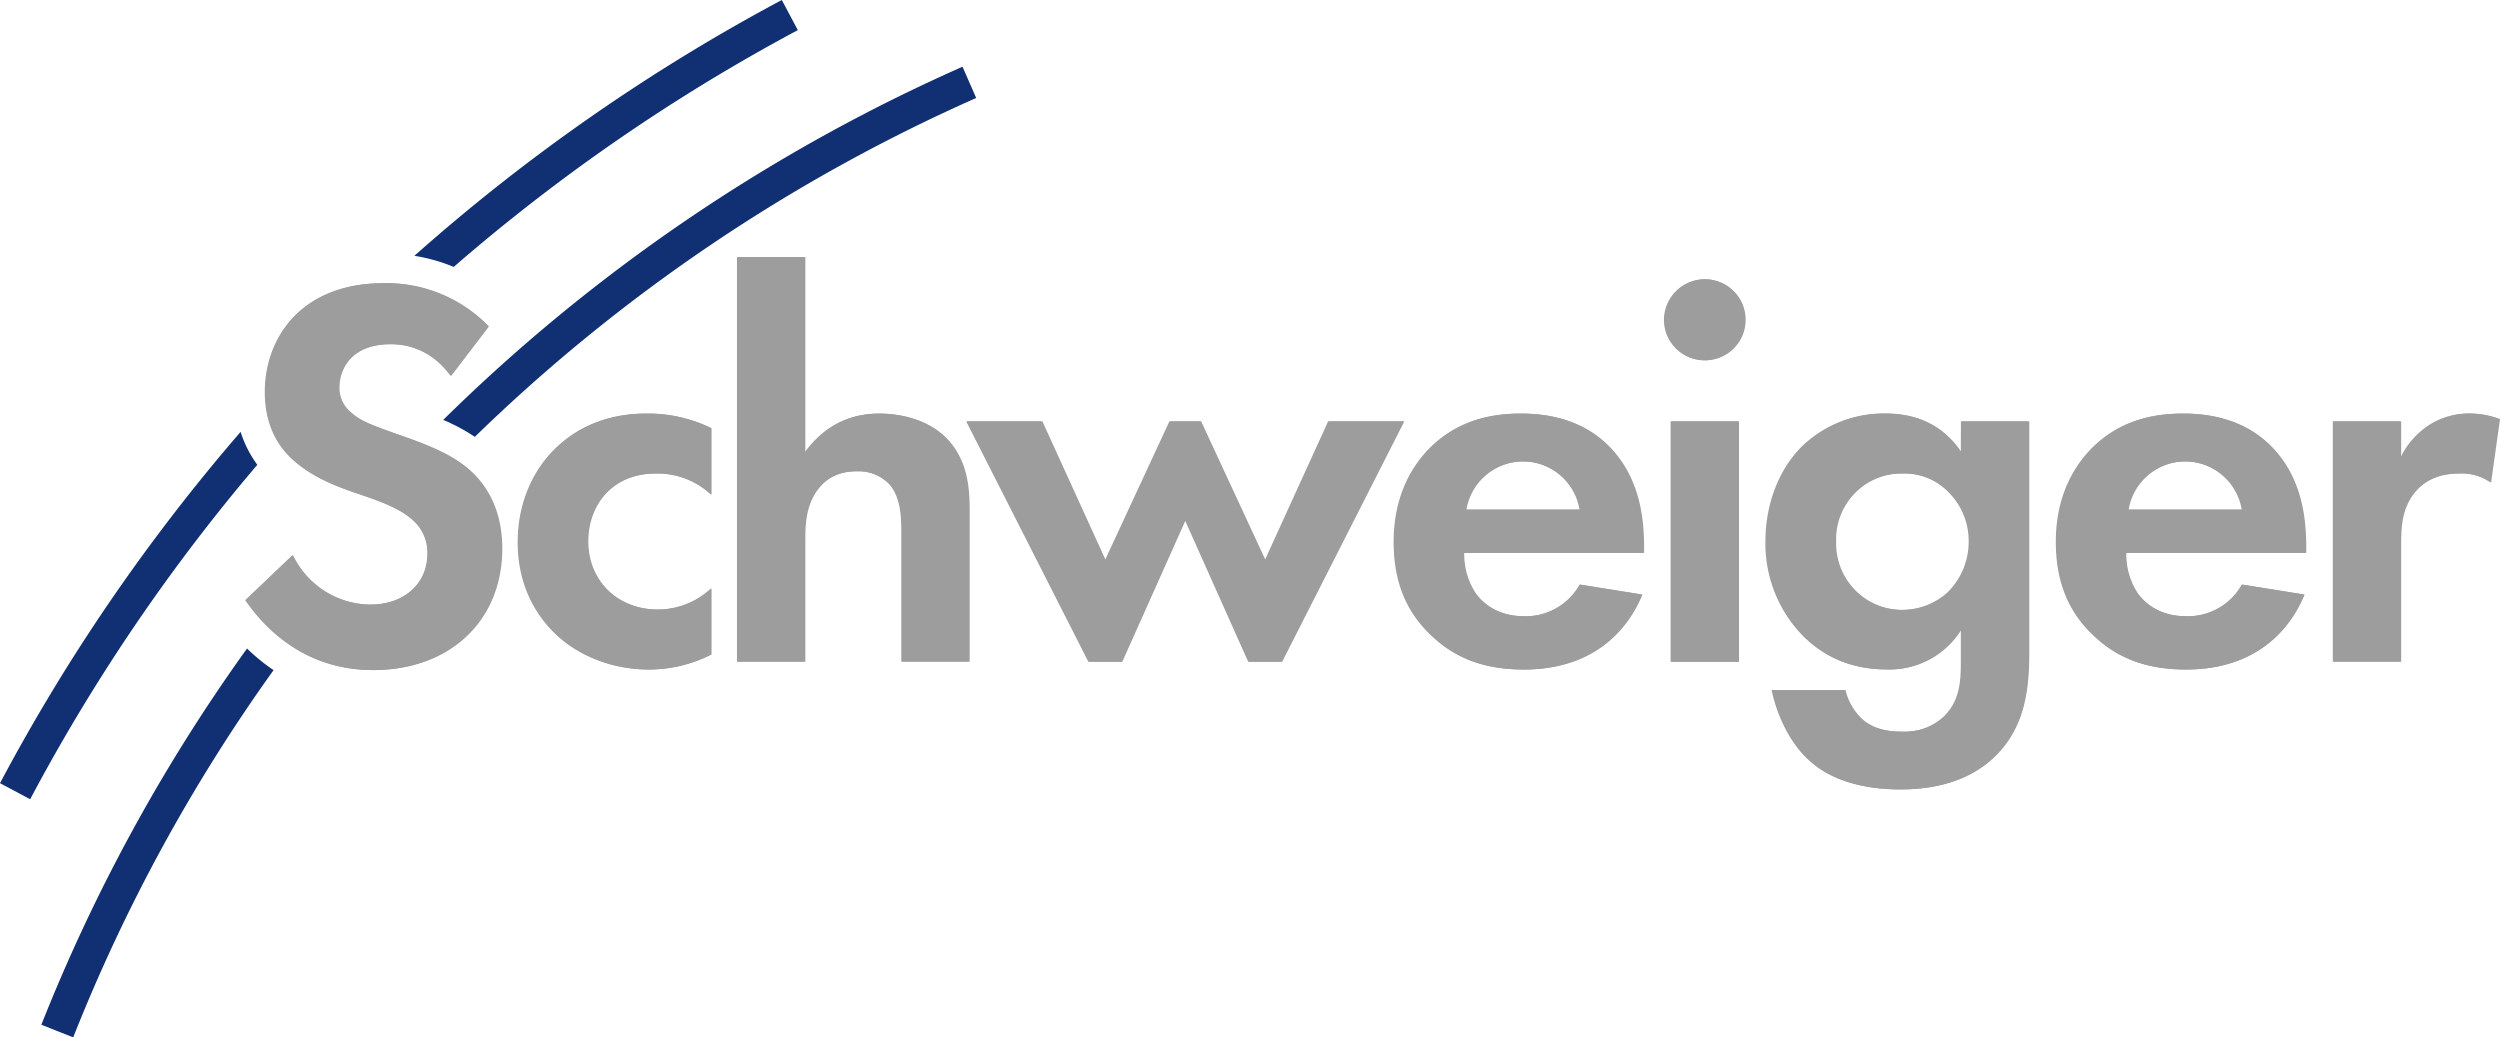 <svg id="Logo" xmlns="http://www.w3.org/2000/svg" viewBox="0 0 683.11 283.46"><defs><style>.cls-1{fill:#103073;}.cls-2{fill:#9d9d9d;}</style></defs><title>Schweiger_Logo_p_RGB</title><path class="cls-1" d="M67.5,177.2A477.15,477.15,0,0,0,11.3,280L20,283.46A467.48,467.48,0,0,1,74.75,183.11a52.45,52.45,0,0,1-7.25-5.91"/><path class="cls-1" d="M122.33,115.26l1.07.51a48.2,48.2,0,0,1,6.34,3.6,468.12,468.12,0,0,1,137-92.6L263,18.23A477.53,477.53,0,0,0,121.1,114.74c.41.17.83.34,1.23.52"/><path class="cls-1" d="M65.75,118A519.48,519.48,0,0,0,0,214l8.24,4.39A510.11,510.11,0,0,1,70.31,127a30.54,30.54,0,0,1-4.56-9"/><path class="cls-1" d="M123.9,73A509.83,509.83,0,0,1,218,8.23L213.62,0A519.45,519.45,0,0,0,113.23,69.9a47.22,47.22,0,0,1,10.67,3"/><path class="cls-2" d="M123.11,102.7a25.43,25.43,0,0,0-1.93-2.3,19.35,19.35,0,0,0-14.6-6.35c-10.62,0-14,6.68-14,11.83a8.52,8.52,0,0,0,3.19,6.83c2.42,2.28,5.76,3.49,12.13,5.76,7.89,2.73,15.32,5.46,20.48,10.17,4.55,4.09,8.64,10.92,8.64,21.23,0,19.72-14.25,33.22-35.19,33.22C83.22,183.09,72.3,171.71,67,164l12.89-12.29a23.73,23.73,0,0,0,21.24,13.5c8.94,0,15.62-5.46,15.62-13.95a11.73,11.73,0,0,0-3.94-9.1c-3.8-3.49-9.86-5.47-15.63-7.44-5.31-1.82-11.68-4.24-16.83-8.79-3.34-2.89-8-8.5-8-18.81,0-14.87,10-29.73,32.46-29.73A38.88,38.88,0,0,1,133.42,89.2Z"/><path class="cls-2" d="M194.24,135.16a21.34,21.34,0,0,0-15.16-5.77c-12.29,0-18.51,9-18.51,18.51,0,10.77,8,18.66,19.11,18.66a21.42,21.42,0,0,0,14.56-5.77v18.05a37.49,37.49,0,0,1-17,4.1c-10.31,0-19.41-3.95-25.32-9.56-5-4.7-10.47-12.89-10.47-25.18,0-11.52,4.7-20.78,11.38-26.69,8-7.13,17.29-8.5,23.66-8.5A39.16,39.16,0,0,1,194.24,117Z"/><path class="cls-2" d="M201.37,70.24h18.5v53.39c3.49-4.85,9.71-10.62,20.33-10.62,5.76,0,14.26,1.67,19.41,8,4.55,5.61,5.16,12.14,5.16,18.51v41.25h-18.5V145c0-3.64-.16-9.41-3.49-12.89a11.83,11.83,0,0,0-8.65-3.34c-4.85,0-8.64,1.67-11.37,5.76-2.73,4.25-2.89,8.95-2.89,12.74v33.52h-18.5Z"/><polygon class="cls-2" points="306.48 180.81 297.38 180.81 264.01 115.14 284.64 115.14 301.93 153.06 319.53 115.14 328.02 115.14 345.61 153.06 362.9 115.14 383.53 115.14 350.16 180.81 341.06 180.81 323.77 142.14 306.48 180.81"/><path class="cls-2" d="M448.6,162.46c-2,4.86-9.4,20.48-32.31,20.48-10.61,0-18.65-3-25.18-9.25-7.28-6.83-10.31-15.32-10.31-25.64,0-13,5.31-21.08,10-25.78,7.74-7.59,16.84-9.26,24.72-9.26,13.35,0,21.09,5.31,25.64,10.77,7,8.35,7.88,18.66,7.88,25.79v1.51H399.91c0,3.95,1.06,8.2,3.19,11.08,2,2.73,6.06,6.22,13.19,6.22a16.93,16.93,0,0,0,15.32-8.65Zm-17-23.21a15.76,15.76,0,0,0-31.09,0Z"/><path class="cls-2" d="M465.73,76.31a11.07,11.07,0,1,1-11.07,11.07,11.14,11.14,0,0,1,11.07-11.07M475,180.81H456.48V115.14H475Z"/><path class="cls-2" d="M535.81,115.14h18.5v62.64c0,10-.91,20.48-9.1,28.67-4.55,4.55-12.44,9.25-25.94,9.25-12.74,0-20.32-3.79-24.57-7.59-5.16-4.39-9.1-12.13-10.62-19.56h20a15.69,15.69,0,0,0,4.55,7.89c3.64,3.33,8.64,3.49,11.22,3.49a15.6,15.6,0,0,0,11.22-4.1c4.25-4.1,4.71-9.25,4.71-14.56V172a23,23,0,0,1-20.18,10.92c-8.79,0-16.38-2.73-22.75-8.95a36.11,36.11,0,0,1-10.46-26.09c0-10.31,3.79-19.87,10.16-26.09a32.14,32.14,0,0,1,22.6-8.8c12.28,0,18.05,6.68,20.63,10.62ZM507.44,134a18,18,0,0,0-5.91,14,18.24,18.24,0,0,0,4.85,12.89,18,18,0,0,0,13.35,5.77A18.59,18.59,0,0,0,532,162a19.33,19.33,0,0,0,5.92-14.11,18.71,18.71,0,0,0-5.31-13.2,16.86,16.86,0,0,0-12.89-5.31A17.78,17.78,0,0,0,507.44,134"/><path class="cls-2" d="M629.54,162.46c-2,4.86-9.4,20.48-32.31,20.48-10.62,0-18.65-3-25.18-9.25-7.28-6.83-10.31-15.32-10.31-25.64,0-13,5.31-21.08,10-25.78,7.74-7.59,16.84-9.26,24.72-9.26,13.35,0,21.09,5.31,25.64,10.77,7,8.35,7.88,18.66,7.88,25.79v1.51H580.85c0,3.95,1.06,8.2,3.19,11.08,2,2.73,6.06,6.22,13.19,6.22a16.93,16.93,0,0,0,15.32-8.65Zm-17-23.21a15.76,15.76,0,0,0-31.09,0Z"/><path class="cls-2" d="M637.42,115.14h18.51V125a22.11,22.11,0,0,1,8.19-9.11A20.2,20.2,0,0,1,675,113a22.8,22.8,0,0,1,7.89,1.52l-2.43,17.29a13.91,13.91,0,0,0-8.65-2.43c-3.49,0-8.64.76-12.28,5.31s-3.64,10-3.64,14.56v31.55H637.42Z"/><path class="cls-2" d="M123.3,102.7c-5.92-7.89-12.89-8.65-16.53-8.65-10.62,0-14,6.68-14,11.83A8.52,8.52,0,0,0,96,112.71c2.42,2.27,5.76,3.49,12.13,5.76,7.89,2.73,15.32,5.46,20.48,10.17,4.55,4.09,8.64,10.92,8.64,21.23,0,19.72-14.25,33.22-35.19,33.22-18.65,0-29.57-11.38-34.88-19.11l12.89-12.29a23.72,23.72,0,0,0,21.24,13.5c8.94,0,15.62-5.46,15.62-13.95a11.71,11.71,0,0,0-4-9.1c-3.79-3.49-9.85-5.47-15.62-7.44-5.31-1.82-11.68-4.24-16.83-8.79-3.34-2.89-8-8.5-8-18.81,0-14.87,10-29.73,32.46-29.73A38.88,38.88,0,0,1,133.61,89.2Z"/><path class="cls-2" d="M194.43,135.16a21.34,21.34,0,0,0-15.17-5.77c-12.28,0-18.5,9-18.5,18.51,0,10.77,8,18.65,19.11,18.65a21.4,21.4,0,0,0,14.56-5.76v18.05a37.49,37.49,0,0,1-17,4.1c-10.31,0-19.41-3.95-25.33-9.56-5-4.7-10.46-12.89-10.46-25.18,0-11.52,4.7-20.78,11.37-26.69,8-7.13,17.29-8.5,23.67-8.5A39.16,39.16,0,0,1,194.43,117Z"/><path class="cls-2" d="M201.56,70.24h18.5v53.39c3.49-4.85,9.71-10.62,20.33-10.62,5.76,0,14.26,1.67,19.41,8,4.55,5.61,5.16,12.14,5.16,18.51v41.25h-18.5V145c0-3.64-.16-9.41-3.49-12.9a11.87,11.87,0,0,0-8.65-3.33c-4.85,0-8.65,1.67-11.37,5.76-2.74,4.25-2.89,8.95-2.89,12.74v33.52h-18.5Z"/><polygon class="cls-2" points="306.67 180.81 297.57 180.81 264.2 115.14 284.83 115.14 302.12 153.06 319.71 115.14 328.21 115.14 345.8 153.06 363.09 115.14 383.72 115.14 350.35 180.81 341.25 180.81 323.96 142.13 306.67 180.81"/><path class="cls-2" d="M448.79,162.46c-2,4.85-9.41,20.48-32.31,20.48-10.62,0-18.66-3-25.18-9.26C384,166.86,381,158.37,381,148.05c0-13,5.31-21.08,10-25.78,7.73-7.59,16.84-9.26,24.72-9.26,13.35,0,21.09,5.31,25.64,10.77,7,8.34,7.88,18.66,7.88,25.79v1.51H400.1a19.36,19.36,0,0,0,3.19,11.08c2,2.73,6.06,6.22,13.19,6.22a16.93,16.93,0,0,0,15.32-8.65Zm-17-23.21a15.76,15.76,0,0,0-31.09,0Z"/><path class="cls-2" d="M465.92,76.31a11.07,11.07,0,1,1-11.07,11.07,11.14,11.14,0,0,1,11.07-11.07m9.26,104.5H456.67V115.14h18.51Z"/><path class="cls-2" d="M536,115.14h18.5v62.64c0,10-.91,20.48-9.1,28.67-4.55,4.55-12.44,9.25-25.94,9.25-12.74,0-20.32-3.79-24.57-7.59-5.16-4.39-9.1-12.13-10.62-19.56h20a15.88,15.88,0,0,0,4.55,7.89c3.64,3.33,8.65,3.48,11.23,3.48,5.31,0,8.8-1.82,11.22-4.09,4.25-4.1,4.71-9.25,4.71-14.56V172a23,23,0,0,1-20.18,10.92c-8.8,0-16.38-2.73-22.75-8.95A36.12,36.12,0,0,1,482.6,147.9c0-10.31,3.8-19.87,10.17-26.09a32.14,32.14,0,0,1,22.6-8.8c12.28,0,18,6.68,20.63,10.62ZM507.63,134a18,18,0,0,0-5.91,14,18.24,18.24,0,0,0,4.85,12.89,18,18,0,0,0,13.35,5.76A18.58,18.58,0,0,0,532.2,162a19.33,19.33,0,0,0,5.92-14.11,18.71,18.71,0,0,0-5.31-13.2,16.86,16.86,0,0,0-12.89-5.31A17.78,17.78,0,0,0,507.63,134"/><path class="cls-2" d="M629.73,162.46c-2,4.85-9.41,20.48-32.31,20.48-10.62,0-18.66-3-25.18-9.26-7.28-6.82-10.31-15.31-10.31-25.63,0-13,5.31-21.08,10-25.78,7.73-7.59,16.84-9.26,24.72-9.26,13.35,0,21.09,5.31,25.64,10.77,7,8.34,7.88,18.66,7.88,25.79v1.51H581a19.36,19.36,0,0,0,3.19,11.08c2,2.73,6.06,6.22,13.19,6.22a16.93,16.93,0,0,0,15.32-8.65Zm-17-23.21a15.76,15.76,0,0,0-31.09,0Z"/><path class="cls-2" d="M637.61,115.14h18.5V125a22.18,22.18,0,0,1,8.2-9.11A20.12,20.12,0,0,1,675.23,113a22.69,22.69,0,0,1,7.88,1.52l-2.42,17.29a13.93,13.93,0,0,0-8.65-2.43c-3.49,0-8.64.76-12.28,5.31s-3.65,10-3.65,14.56v31.55h-18.5Z"/></svg>